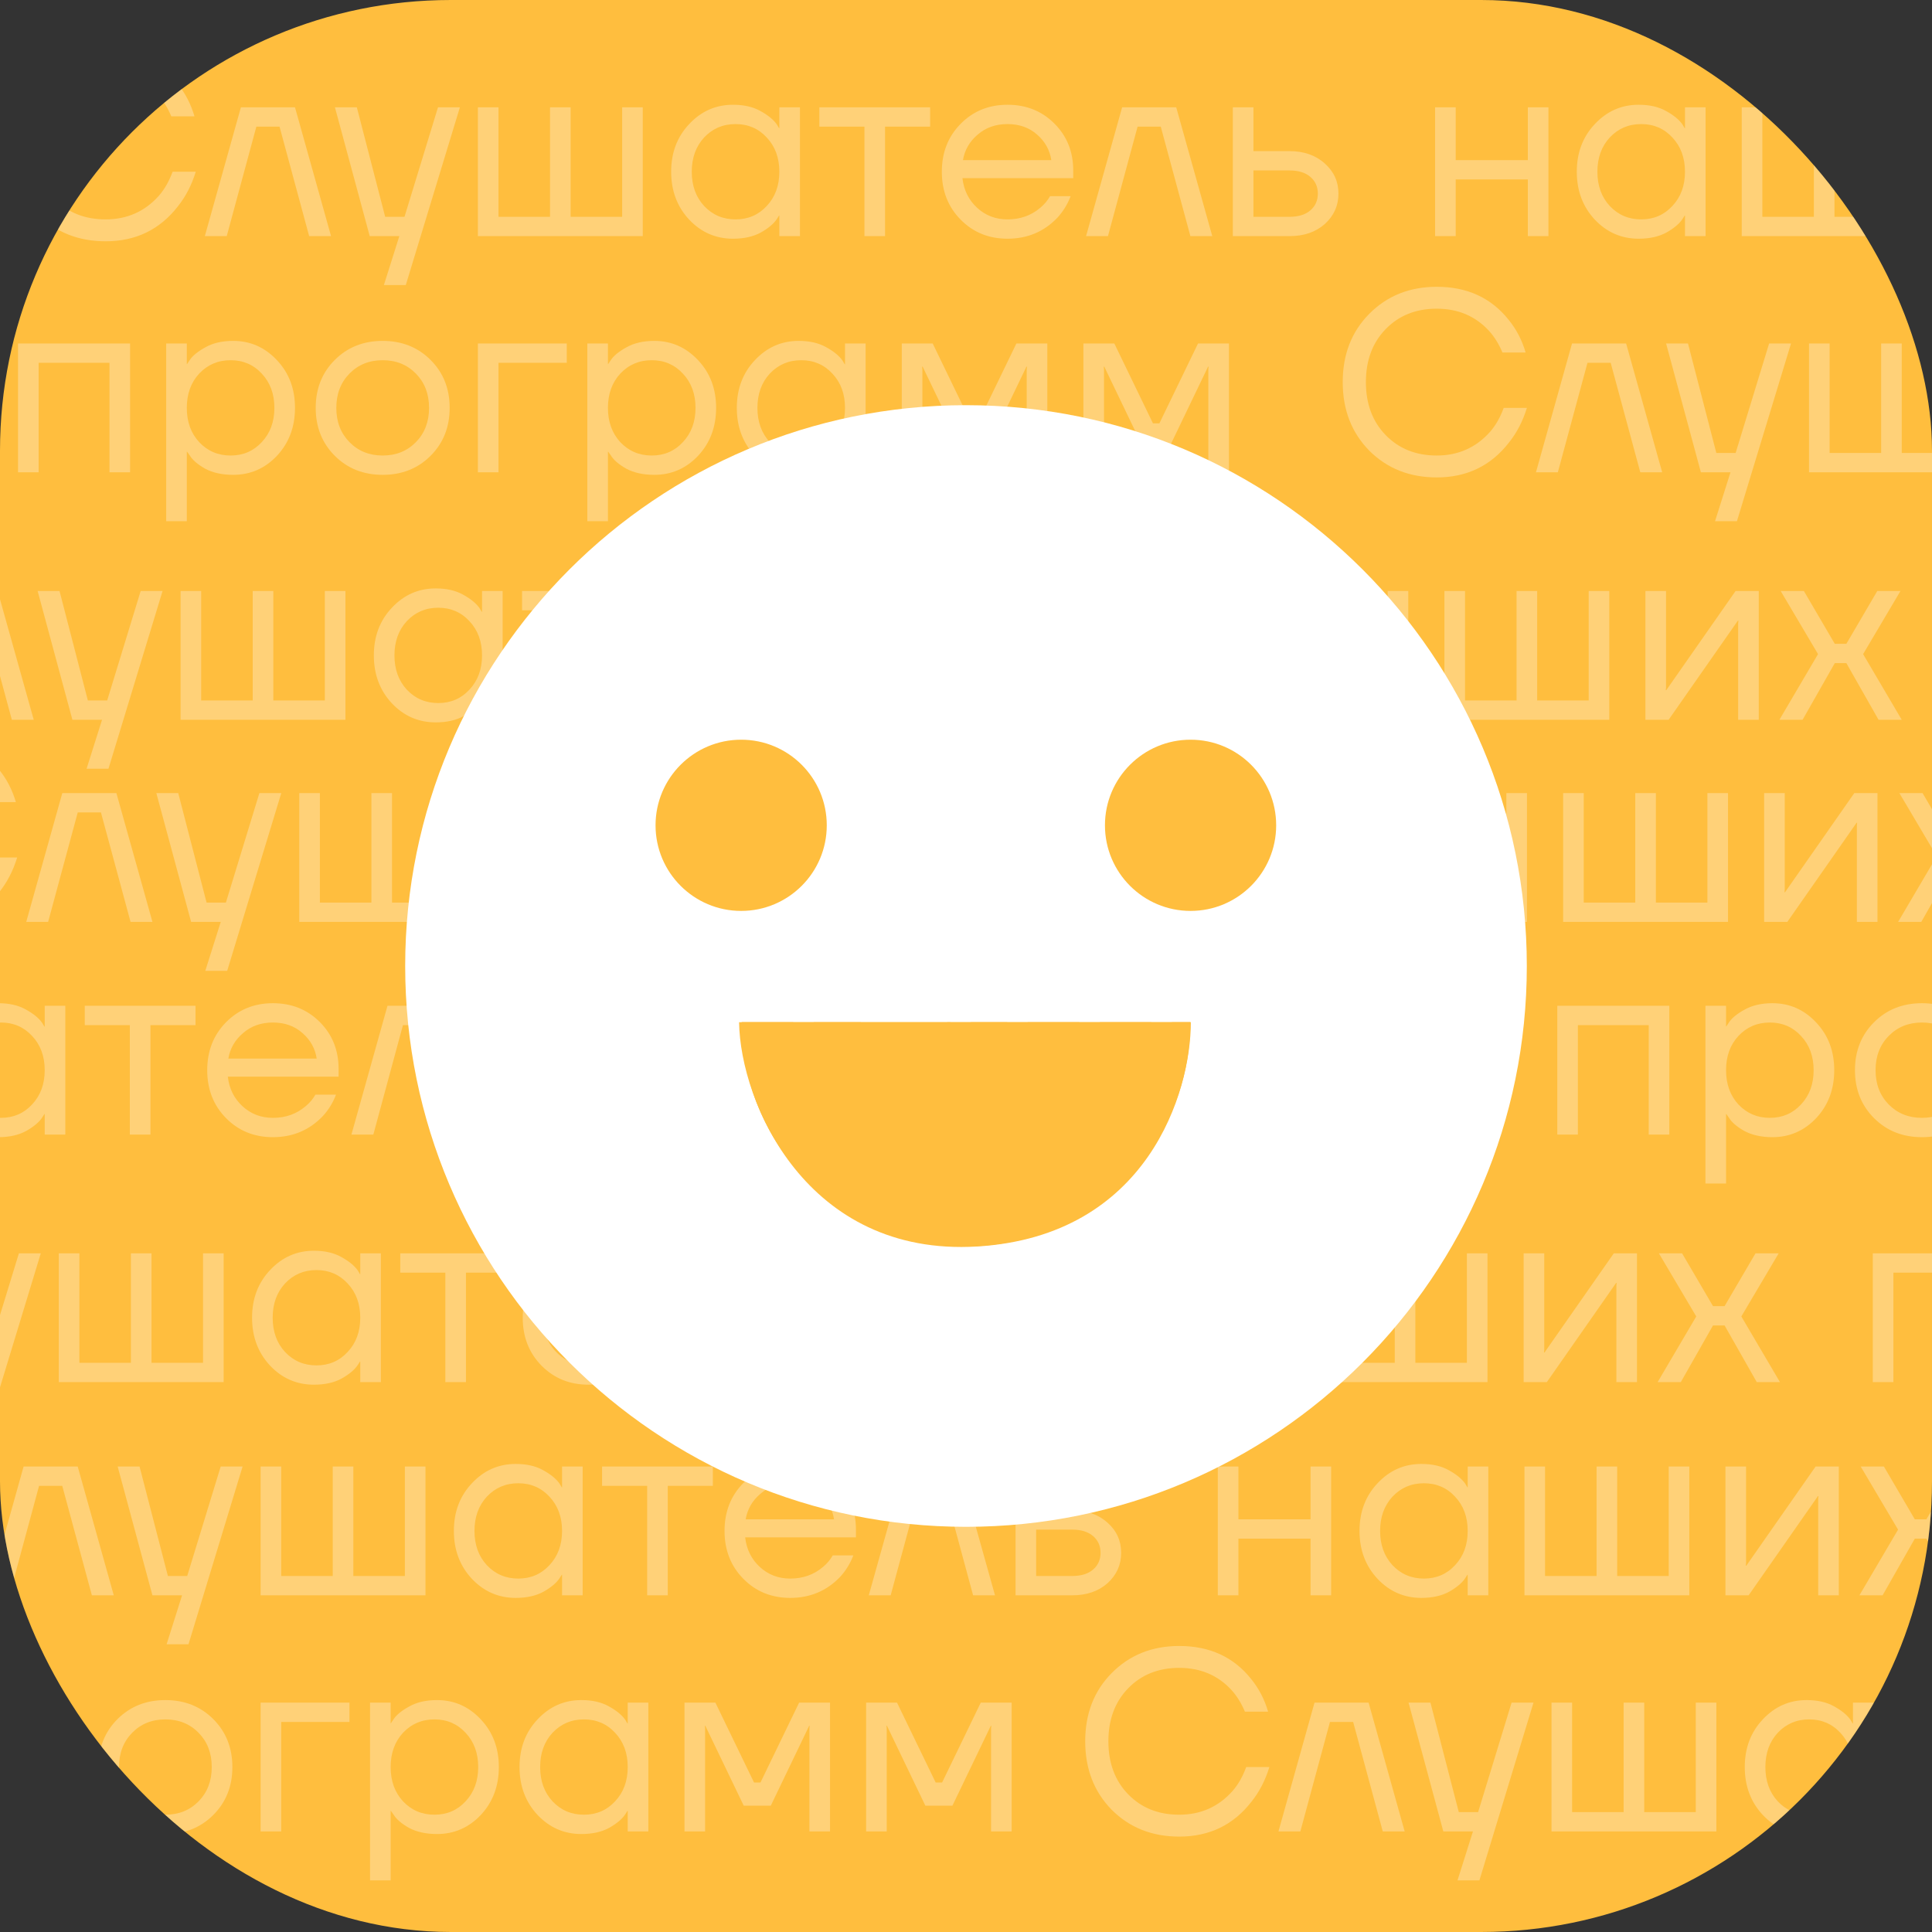 <?xml version="1.0" encoding="UTF-8"?> <svg xmlns="http://www.w3.org/2000/svg" width="90" height="90" viewBox="0 0 90 90" fill="none"><rect x="0" y="0" width="90" height="90" fill="#333333" stroke="none"/> <g clip-path="url(#clip0_50_147)"> <rect width="90" height="90" rx="21" fill="#FFBE3E"></rect> <path opacity="0.3" d="M1.776 9.992C0.952 9.152 0.54 8.088 0.54 6.8C0.54 5.512 0.952 4.452 1.776 3.62C2.608 2.78 3.656 2.36 4.92 2.36C6.336 2.36 7.452 2.872 8.268 3.896C8.628 4.336 8.892 4.844 9.06 5.42H7.98C7.812 5.02 7.6 4.68 7.344 4.4C6.712 3.72 5.904 3.38 4.92 3.38C3.952 3.38 3.16 3.696 2.544 4.328C1.928 4.96 1.62 5.784 1.62 6.8C1.62 7.816 1.928 8.64 2.544 9.272C3.16 9.904 3.952 10.22 4.92 10.22C5.92 10.22 6.748 9.852 7.404 9.116C7.668 8.812 7.88 8.44 8.04 8H9.12C8.928 8.624 8.648 9.164 8.28 9.62C7.44 10.7 6.32 11.24 4.92 11.24C3.656 11.24 2.608 10.824 1.776 9.992ZM9.542 11L11.222 5H13.742L15.422 11H14.402L13.022 5.9H11.942L10.562 11H9.542ZM15.603 5H16.623L17.943 10.1H18.843L20.403 5H21.423L18.903 13.28H17.883L18.603 11H17.223L15.603 5ZM22.262 11V5H23.222V10.1H25.622V5H26.582V10.1H28.982V5H29.942V11H22.262ZM32.105 10.232C31.545 9.632 31.265 8.888 31.265 8C31.265 7.112 31.545 6.372 32.105 5.78C32.665 5.18 33.345 4.88 34.145 4.88C34.649 4.88 35.073 4.976 35.417 5.168C35.769 5.36 36.025 5.568 36.185 5.792L36.293 5.972H36.305V5H37.265V11H36.305V10.04H36.293L36.185 10.208C36.041 10.424 35.793 10.632 35.441 10.832C35.089 11.024 34.657 11.12 34.145 11.12C33.345 11.12 32.665 10.824 32.105 10.232ZM32.801 6.404C32.417 6.82 32.225 7.352 32.225 8C32.225 8.648 32.417 9.18 32.801 9.596C33.193 10.012 33.681 10.22 34.265 10.22C34.849 10.22 35.333 10.012 35.717 9.596C36.109 9.18 36.305 8.648 36.305 8C36.305 7.352 36.109 6.82 35.717 6.404C35.333 5.988 34.849 5.78 34.265 5.78C33.681 5.78 33.193 5.988 32.801 6.404ZM38.169 5.9V5H43.329V5.9H41.229V11H40.269V5.9H38.169ZM44.751 10.232C44.166 9.64 43.874 8.896 43.874 8C43.874 7.104 44.166 6.36 44.751 5.768C45.334 5.176 46.062 4.88 46.934 4.88C47.806 4.88 48.535 5.172 49.118 5.756C49.703 6.34 49.995 7.068 49.995 7.94V8.3H44.834C44.898 8.86 45.127 9.32 45.519 9.68C45.91 10.04 46.383 10.22 46.934 10.22C47.526 10.22 48.035 10.04 48.459 9.68C48.651 9.52 48.803 9.34 48.914 9.14H49.874C49.73 9.516 49.526 9.848 49.263 10.136C48.639 10.792 47.862 11.12 46.934 11.12C46.062 11.12 45.334 10.824 44.751 10.232ZM44.858 7.46H48.974C48.903 6.988 48.682 6.592 48.315 6.272C47.947 5.944 47.486 5.78 46.934 5.78C46.383 5.78 45.919 5.944 45.542 6.272C45.166 6.592 44.938 6.988 44.858 7.46ZM50.593 11L52.273 5H54.793L56.473 11H55.453L54.073 5.9H52.993L51.613 11H50.593ZM57.43 11V5H58.39V7.04H60.07C60.742 7.04 61.29 7.232 61.714 7.616C62.138 7.992 62.35 8.46 62.35 9.02C62.35 9.58 62.138 10.052 61.714 10.436C61.29 10.812 60.742 11 60.07 11H57.43ZM58.39 10.1H60.07C60.486 10.1 60.81 10 61.042 9.8C61.274 9.6 61.39 9.34 61.39 9.02C61.39 8.7 61.274 8.44 61.042 8.24C60.81 8.04 60.486 7.94 60.07 7.94H58.39V10.1ZM66.852 11V5H67.812V7.46H71.172V5H72.132V11H71.172V8.36H67.812V11H66.852ZM74.293 10.232C73.733 9.632 73.453 8.888 73.453 8C73.453 7.112 73.733 6.372 74.293 5.78C74.853 5.18 75.533 4.88 76.333 4.88C76.837 4.88 77.261 4.976 77.605 5.168C77.957 5.36 78.213 5.568 78.373 5.792L78.481 5.972H78.493V5H79.453V11H78.493V10.04H78.481L78.373 10.208C78.229 10.424 77.981 10.632 77.629 10.832C77.277 11.024 76.845 11.12 76.333 11.12C75.533 11.12 74.853 10.824 74.293 10.232ZM74.989 6.404C74.605 6.82 74.413 7.352 74.413 8C74.413 8.648 74.605 9.18 74.989 9.596C75.381 10.012 75.869 10.22 76.453 10.22C77.037 10.22 77.521 10.012 77.905 9.596C78.297 9.18 78.493 8.648 78.493 8C78.493 7.352 78.297 6.82 77.905 6.404C77.521 5.988 77.037 5.78 76.453 5.78C75.869 5.78 75.381 5.988 74.989 6.404ZM81.137 11V5H82.097V10.1H84.497V5H85.457V10.1H87.857V5H88.817V11H81.137ZM90.5 11V5H91.46V9.5L91.448 9.62H91.472L94.7 5H95.78V11H94.82V6.5L94.832 6.38H94.808L91.58 11H90.5ZM96.741 11L98.541 7.94L96.801 5H97.881L99.321 7.46H99.861L101.301 5H102.381L100.641 7.94L102.441 11H101.361L99.861 8.36H99.321L97.821 11H96.741ZM0.84 22V16H6.06V22H5.1V16.9H1.8V22H0.84ZM7.742 24.28V16H8.702V16.96H8.714L8.834 16.78C8.97 16.572 9.214 16.372 9.566 16.18C9.918 15.98 10.35 15.88 10.862 15.88C11.662 15.88 12.342 16.18 12.902 16.78C13.462 17.372 13.742 18.112 13.742 19C13.742 19.888 13.462 20.632 12.902 21.232C12.342 21.824 11.662 22.12 10.862 22.12C10.35 22.12 9.914 22.024 9.554 21.832C9.202 21.632 8.962 21.424 8.834 21.208L8.714 21.04H8.702V24.28H7.742ZM9.278 17.404C8.894 17.82 8.702 18.352 8.702 19C8.702 19.648 8.894 20.18 9.278 20.596C9.67 21.012 10.158 21.22 10.742 21.22C11.326 21.22 11.81 21.012 12.194 20.596C12.586 20.18 12.782 19.648 12.782 19C12.782 18.352 12.586 17.82 12.194 17.404C11.81 16.988 11.326 16.78 10.742 16.78C10.158 16.78 9.67 16.988 9.278 17.404ZM15.595 21.232C15.003 20.64 14.707 19.896 14.707 19C14.707 18.104 15.003 17.36 15.595 16.768C16.187 16.176 16.931 15.88 17.827 15.88C18.723 15.88 19.467 16.176 20.059 16.768C20.651 17.36 20.947 18.104 20.947 19C20.947 19.896 20.651 20.64 20.059 21.232C19.467 21.824 18.723 22.12 17.827 22.12C16.931 22.12 16.187 21.824 15.595 21.232ZM16.279 17.404C15.871 17.82 15.667 18.352 15.667 19C15.667 19.648 15.871 20.18 16.279 20.596C16.687 21.012 17.203 21.22 17.827 21.22C18.451 21.22 18.967 21.012 19.375 20.596C19.783 20.18 19.987 19.648 19.987 19C19.987 18.352 19.783 17.82 19.375 17.404C18.967 16.988 18.451 16.78 17.827 16.78C17.203 16.78 16.687 16.988 16.279 17.404ZM22.262 22V16H26.402V16.9H23.222V22H22.262ZM27.36 24.28V16H28.32V16.96H28.331L28.451 16.78C28.587 16.572 28.831 16.372 29.183 16.18C29.535 15.98 29.968 15.88 30.48 15.88C31.279 15.88 31.959 16.18 32.52 16.78C33.08 17.372 33.359 18.112 33.359 19C33.359 19.888 33.08 20.632 32.52 21.232C31.959 21.824 31.279 22.12 30.48 22.12C29.968 22.12 29.532 22.024 29.172 21.832C28.82 21.632 28.579 21.424 28.451 21.208L28.331 21.04H28.32V24.28H27.36ZM28.895 17.404C28.512 17.82 28.32 18.352 28.32 19C28.32 19.648 28.512 20.18 28.895 20.596C29.288 21.012 29.776 21.22 30.36 21.22C30.944 21.22 31.427 21.012 31.811 20.596C32.203 20.18 32.4 19.648 32.4 19C32.4 18.352 32.203 17.82 31.811 17.404C31.427 16.988 30.944 16.78 30.36 16.78C29.776 16.78 29.288 16.988 28.895 17.404ZM35.164 21.232C34.604 20.632 34.324 19.888 34.324 19C34.324 18.112 34.604 17.372 35.164 16.78C35.724 16.18 36.404 15.88 37.204 15.88C37.708 15.88 38.132 15.976 38.476 16.168C38.828 16.36 39.084 16.568 39.244 16.792L39.352 16.972H39.364V16H40.324V22H39.364V21.04H39.352L39.244 21.208C39.1 21.424 38.852 21.632 38.5 21.832C38.148 22.024 37.716 22.12 37.204 22.12C36.404 22.12 35.724 21.824 35.164 21.232ZM35.86 17.404C35.476 17.82 35.284 18.352 35.284 19C35.284 19.648 35.476 20.18 35.86 20.596C36.252 21.012 36.74 21.22 37.324 21.22C37.908 21.22 38.392 21.012 38.776 20.596C39.168 20.18 39.364 19.648 39.364 19C39.364 18.352 39.168 17.82 38.776 17.404C38.392 16.988 37.908 16.78 37.324 16.78C36.74 16.78 36.252 16.988 35.86 17.404ZM42.008 22V16H43.448L45.248 19.72H45.548L47.348 16H48.788V22H47.828V17.2L47.84 17.08H47.816L46.028 20.8H44.768L42.98 17.08H42.956L42.968 17.2V22H42.008ZM50.469 22V16H51.909L53.709 19.72H54.009L55.809 16H57.249V22H56.289V17.2L56.301 17.08H56.277L54.489 20.8H53.229L51.441 17.08H51.417L51.429 17.2V22H50.469Z" fill="white"></path> <path opacity="0.3" d="M63.785 20.992C62.961 20.152 62.549 19.088 62.549 17.8C62.549 16.512 62.961 15.452 63.785 14.62C64.617 13.78 65.665 13.36 66.929 13.36C68.345 13.36 69.461 13.872 70.277 14.896C70.637 15.336 70.901 15.844 71.069 16.42H69.989C69.821 16.02 69.609 15.68 69.353 15.4C68.721 14.72 67.913 14.38 66.929 14.38C65.961 14.38 65.169 14.696 64.553 15.328C63.937 15.96 63.629 16.784 63.629 17.8C63.629 18.816 63.937 19.64 64.553 20.272C65.169 20.904 65.961 21.22 66.929 21.22C67.929 21.22 68.757 20.852 69.413 20.116C69.677 19.812 69.889 19.44 70.049 19H71.129C70.937 19.624 70.657 20.164 70.289 20.62C69.449 21.7 68.329 22.24 66.929 22.24C65.665 22.24 64.617 21.824 63.785 20.992ZM71.551 22L73.231 16H75.751L77.431 22H76.411L75.031 16.9H73.951L72.571 22H71.551ZM77.613 16H78.633L79.953 21.1H80.853L82.413 16H83.433L80.913 24.28H79.893L80.613 22H79.233L77.613 16ZM84.271 22V16H85.231V21.1H87.631V16H88.591V21.1H90.991V16H91.951V22H84.271ZM94.114 21.232C93.554 20.632 93.274 19.888 93.274 19C93.274 18.112 93.554 17.372 94.114 16.78C94.674 16.18 95.354 15.88 96.154 15.88C96.658 15.88 97.082 15.976 97.426 16.168C97.778 16.36 98.034 16.568 98.194 16.792L98.302 16.972H98.314V16H99.274V22H98.314V21.04H98.302L98.194 21.208C98.05 21.424 97.802 21.632 97.45 21.832C97.098 22.024 96.666 22.12 96.154 22.12C95.354 22.12 94.674 21.824 94.114 21.232ZM94.81 17.404C94.426 17.82 94.234 18.352 94.234 19C94.234 19.648 94.426 20.18 94.81 20.596C95.202 21.012 95.69 21.22 96.274 21.22C96.858 21.22 97.342 21.012 97.726 20.596C98.118 20.18 98.314 19.648 98.314 19C98.314 18.352 98.118 17.82 97.726 17.404C97.342 16.988 96.858 16.78 96.274 16.78C95.69 16.78 95.202 16.988 94.81 17.404ZM100.179 16.9V16H105.339V16.9H103.239V22H102.279V16.9H100.179ZM106.76 21.232C106.176 20.64 105.884 19.896 105.884 19C105.884 18.104 106.176 17.36 106.76 16.768C107.344 16.176 108.072 15.88 108.944 15.88C109.816 15.88 110.544 16.172 111.128 16.756C111.712 17.34 112.004 18.068 112.004 18.94V19.3H106.844C106.908 19.86 107.136 20.32 107.528 20.68C107.92 21.04 108.392 21.22 108.944 21.22C109.536 21.22 110.044 21.04 110.468 20.68C110.66 20.52 110.812 20.34 110.924 20.14H111.884C111.74 20.516 111.536 20.848 111.272 21.136C110.648 21.792 109.872 22.12 108.944 22.12C108.072 22.12 107.344 21.824 106.76 21.232ZM106.868 18.46H110.984C110.912 17.988 110.692 17.592 110.324 17.272C109.956 16.944 109.496 16.78 108.944 16.78C108.392 16.78 107.928 16.944 107.552 17.272C107.176 17.592 106.948 17.988 106.868 18.46ZM112.602 22L114.282 16H116.802L118.482 22H117.462L116.082 16.9H115.002L113.622 22H112.602ZM119.439 22V16H120.399V18.04H122.079C122.751 18.04 123.299 18.232 123.723 18.616C124.147 18.992 124.359 19.46 124.359 20.02C124.359 20.58 124.147 21.052 123.723 21.436C123.299 21.812 122.751 22 122.079 22H119.439ZM120.399 21.1H122.079C122.495 21.1 122.819 21 123.051 20.8C123.283 20.6 123.399 20.34 123.399 20.02C123.399 19.7 123.283 19.44 123.051 19.24C122.819 19.04 122.495 18.94 122.079 18.94H120.399V21.1ZM128.861 22V16H129.821V18.46H133.181V16H134.141V22H133.181V19.36H129.821V22H128.861ZM136.302 21.232C135.742 20.632 135.462 19.888 135.462 19C135.462 18.112 135.742 17.372 136.302 16.78C136.862 16.18 137.542 15.88 138.342 15.88C138.846 15.88 139.27 15.976 139.614 16.168C139.966 16.36 140.222 16.568 140.382 16.792L140.49 16.972H140.502V16H141.462V22H140.502V21.04H140.49L140.382 21.208C140.238 21.424 139.99 21.632 139.638 21.832C139.286 22.024 138.854 22.12 138.342 22.12C137.542 22.12 136.862 21.824 136.302 21.232ZM136.998 17.404C136.614 17.82 136.422 18.352 136.422 19C136.422 19.648 136.614 20.18 136.998 20.596C137.39 21.012 137.878 21.22 138.462 21.22C139.046 21.22 139.53 21.012 139.914 20.596C140.306 20.18 140.502 19.648 140.502 19C140.502 18.352 140.306 17.82 139.914 17.404C139.53 16.988 139.046 16.78 138.462 16.78C137.878 16.78 137.39 16.988 136.998 17.404ZM143.146 22V16H144.106V21.1H146.506V16H147.466V21.1H149.866V16H150.826V22H143.146ZM152.509 22V16H153.469V20.5L153.457 20.62H153.481L156.709 16H157.789V22H156.829V17.5L156.841 17.38H156.817L153.589 22H152.509ZM158.75 22L160.55 18.94L158.81 16H159.89L161.33 18.46H161.87L163.31 16H164.39L162.65 18.94L164.45 22H163.37L161.87 19.36H161.33L159.83 22H158.75ZM168.775 22V16H173.995V22H173.035V16.9H169.735V22H168.775ZM175.677 24.28V16H176.637V16.96H176.649L176.769 16.78C176.905 16.572 177.149 16.372 177.501 16.18C177.853 15.98 178.285 15.88 178.797 15.88C179.597 15.88 180.277 16.18 180.837 16.78C181.397 17.372 181.677 18.112 181.677 19C181.677 19.888 181.397 20.632 180.837 21.232C180.277 21.824 179.597 22.12 178.797 22.12C178.285 22.12 177.849 22.024 177.489 21.832C177.137 21.632 176.897 21.424 176.769 21.208L176.649 21.04H176.637V24.28H175.677ZM177.213 17.404C176.829 17.82 176.637 18.352 176.637 19C176.637 19.648 176.829 20.18 177.213 20.596C177.605 21.012 178.093 21.22 178.677 21.22C179.261 21.22 179.745 21.012 180.129 20.596C180.521 20.18 180.717 19.648 180.717 19C180.717 18.352 180.521 17.82 180.129 17.404C179.745 16.988 179.261 16.78 178.677 16.78C178.093 16.78 177.605 16.988 177.213 17.404ZM183.53 21.232C182.938 20.64 182.642 19.896 182.642 19C182.642 18.104 182.938 17.36 183.53 16.768C184.122 16.176 184.866 15.88 185.762 15.88C186.658 15.88 187.402 16.176 187.994 16.768C188.586 17.36 188.882 18.104 188.882 19C188.882 19.896 188.586 20.64 187.994 21.232C187.402 21.824 186.658 22.12 185.762 22.12C184.866 22.12 184.122 21.824 183.53 21.232ZM184.214 17.404C183.806 17.82 183.602 18.352 183.602 19C183.602 19.648 183.806 20.18 184.214 20.596C184.622 21.012 185.138 21.22 185.762 21.22C186.386 21.22 186.902 21.012 187.31 20.596C187.718 20.18 187.922 19.648 187.922 19C187.922 18.352 187.718 17.82 187.31 17.404C186.902 16.988 186.386 16.78 185.762 16.78C185.138 16.78 184.622 16.988 184.214 17.404ZM190.197 22V16H194.337V16.9H191.157V22H190.197ZM195.295 24.28V16H196.255V16.96H196.267L196.387 16.78C196.523 16.572 196.767 16.372 197.119 16.18C197.471 15.98 197.903 15.88 198.415 15.88C199.215 15.88 199.895 16.18 200.455 16.78C201.015 17.372 201.295 18.112 201.295 19C201.295 19.888 201.015 20.632 200.455 21.232C199.895 21.824 199.215 22.12 198.415 22.12C197.903 22.12 197.467 22.024 197.107 21.832C196.755 21.632 196.515 21.424 196.387 21.208L196.267 21.04H196.255V24.28H195.295ZM196.831 17.404C196.447 17.82 196.255 18.352 196.255 19C196.255 19.648 196.447 20.18 196.831 20.596C197.223 21.012 197.711 21.22 198.295 21.22C198.879 21.22 199.363 21.012 199.747 20.596C200.139 20.18 200.335 19.648 200.335 19C200.335 18.352 200.139 17.82 199.747 17.404C199.363 16.988 198.879 16.78 198.295 16.78C197.711 16.78 197.223 16.988 196.831 17.404ZM203.099 21.232C202.539 20.632 202.259 19.888 202.259 19C202.259 18.112 202.539 17.372 203.099 16.78C203.659 16.18 204.339 15.88 205.139 15.88C205.643 15.88 206.067 15.976 206.411 16.168C206.763 16.36 207.019 16.568 207.179 16.792L207.287 16.972H207.299V16H208.259V22H207.299V21.04H207.287L207.179 21.208C207.035 21.424 206.787 21.632 206.435 21.832C206.083 22.024 205.651 22.12 205.139 22.12C204.339 22.12 203.659 21.824 203.099 21.232ZM203.795 17.404C203.411 17.82 203.219 18.352 203.219 19C203.219 19.648 203.411 20.18 203.795 20.596C204.187 21.012 204.675 21.22 205.259 21.22C205.843 21.22 206.327 21.012 206.711 20.596C207.103 20.18 207.299 19.648 207.299 19C207.299 18.352 207.103 17.82 206.711 17.404C206.327 16.988 205.843 16.78 205.259 16.78C204.675 16.78 204.187 16.988 203.795 17.404ZM209.943 22V16H211.383L213.183 19.72H213.483L215.283 16H216.723V22H215.763V17.2L215.775 17.08H215.751L213.963 20.8H212.703L210.915 17.08H210.891L210.903 17.2V22H209.943ZM218.404 22V16H219.844L221.644 19.72H221.944L223.744 16H225.184V22H224.224V17.2L224.236 17.08H224.212L222.424 20.8H221.164L219.376 17.08H219.352L219.364 17.2V22H218.404Z" fill="white"></path> <path opacity="0.3" d="M-12.074 32.523C-12.898 31.683 -13.31 30.619 -13.31 29.331C-13.31 28.043 -12.898 26.983 -12.074 26.151C-11.242 25.311 -10.194 24.891 -8.93 24.891C-7.514 24.891 -6.398 25.403 -5.582 26.427C-5.222 26.867 -4.958 27.375 -4.79 27.951H-5.87C-6.038 27.551 -6.25 27.211 -6.506 26.931C-7.138 26.251 -7.946 25.911 -8.93 25.911C-9.898 25.911 -10.69 26.227 -11.306 26.859C-11.922 27.491 -12.23 28.315 -12.23 29.331C-12.23 30.347 -11.922 31.171 -11.306 31.803C-10.69 32.435 -9.898 32.751 -8.93 32.751C-7.93 32.751 -7.102 32.383 -6.446 31.647C-6.182 31.343 -5.97 30.971 -5.81 30.531H-4.73C-4.922 31.155 -5.202 31.695 -5.57 32.151C-6.41 33.231 -7.53 33.771 -8.93 33.771C-10.194 33.771 -11.242 33.355 -12.074 32.523ZM-4.308 33.531L-2.628 27.531H-0.108L1.572 33.531H0.552L-0.828 28.431H-1.908L-3.288 33.531H-4.308ZM1.753 27.531H2.773L4.093 32.631H4.993L6.553 27.531H7.573L5.053 35.811H4.033L4.753 33.531H3.373L1.753 27.531ZM8.412 33.531V27.531H9.372V32.631H11.772V27.531H12.732V32.631H15.132V27.531H16.092V33.531H8.412ZM18.255 32.763C17.695 32.163 17.415 31.419 17.415 30.531C17.415 29.643 17.695 28.903 18.255 28.311C18.815 27.711 19.495 27.411 20.295 27.411C20.799 27.411 21.223 27.507 21.567 27.699C21.919 27.891 22.175 28.099 22.335 28.323L22.443 28.503H22.455V27.531H23.415V33.531H22.455V32.571H22.443L22.335 32.739C22.191 32.955 21.943 33.163 21.591 33.363C21.239 33.555 20.807 33.651 20.295 33.651C19.495 33.651 18.815 33.355 18.255 32.763ZM18.951 28.935C18.567 29.351 18.375 29.883 18.375 30.531C18.375 31.179 18.567 31.711 18.951 32.127C19.343 32.543 19.831 32.751 20.415 32.751C20.999 32.751 21.483 32.543 21.867 32.127C22.259 31.711 22.455 31.179 22.455 30.531C22.455 29.883 22.259 29.351 21.867 28.935C21.483 28.519 20.999 28.311 20.415 28.311C19.831 28.311 19.343 28.519 18.951 28.935ZM24.319 28.431V27.531H29.479V28.431H27.379V33.531H26.419V28.431H24.319ZM30.9 32.763C30.316 32.171 30.024 31.427 30.024 30.531C30.024 29.635 30.316 28.891 30.9 28.299C31.484 27.707 32.212 27.411 33.084 27.411C33.956 27.411 34.684 27.703 35.268 28.287C35.852 28.871 36.144 29.599 36.144 30.471V30.831H30.984C31.048 31.391 31.276 31.851 31.668 32.211C32.06 32.571 32.532 32.751 33.084 32.751C33.676 32.751 34.184 32.571 34.608 32.211C34.8 32.051 34.952 31.871 35.064 31.671H36.024C35.88 32.047 35.676 32.379 35.412 32.667C34.788 33.323 34.012 33.651 33.084 33.651C32.212 33.651 31.484 33.355 30.9 32.763ZM31.008 29.991H35.124C35.052 29.519 34.832 29.123 34.464 28.803C34.096 28.475 33.636 28.311 33.084 28.311C32.532 28.311 32.068 28.475 31.692 28.803C31.316 29.123 31.088 29.519 31.008 29.991ZM36.743 33.531L38.423 27.531H40.943L42.623 33.531H41.603L40.223 28.431H39.143L37.763 33.531H36.743ZM43.58 33.531V27.531H44.54V29.571H46.22C46.892 29.571 47.44 29.763 47.864 30.147C48.288 30.523 48.5 30.991 48.5 31.551C48.5 32.111 48.288 32.583 47.864 32.967C47.44 33.343 46.892 33.531 46.22 33.531H43.58ZM44.54 32.631H46.22C46.636 32.631 46.96 32.531 47.192 32.331C47.424 32.131 47.54 31.871 47.54 31.551C47.54 31.231 47.424 30.971 47.192 30.771C46.96 30.571 46.636 30.471 46.22 30.471H44.54V32.631ZM53.002 33.531V27.531H53.962V29.991H57.322V27.531H58.282V33.531H57.322V30.891H53.962V33.531H53.002ZM60.443 32.763C59.883 32.163 59.603 31.419 59.603 30.531C59.603 29.643 59.883 28.903 60.443 28.311C61.003 27.711 61.683 27.411 62.483 27.411C62.987 27.411 63.411 27.507 63.755 27.699C64.107 27.891 64.363 28.099 64.523 28.323L64.631 28.503H64.643V27.531H65.603V33.531H64.643V32.571H64.631L64.523 32.739C64.379 32.955 64.131 33.163 63.779 33.363C63.427 33.555 62.995 33.651 62.483 33.651C61.683 33.651 61.003 33.355 60.443 32.763ZM61.139 28.935C60.755 29.351 60.563 29.883 60.563 30.531C60.563 31.179 60.755 31.711 61.139 32.127C61.531 32.543 62.019 32.751 62.603 32.751C63.187 32.751 63.671 32.543 64.055 32.127C64.447 31.711 64.643 31.179 64.643 30.531C64.643 29.883 64.447 29.351 64.055 28.935C63.671 28.519 63.187 28.311 62.603 28.311C62.019 28.311 61.531 28.519 61.139 28.935ZM67.287 33.531V27.531H68.247V32.631H70.647V27.531H71.607V32.631H74.007V27.531H74.967V33.531H67.287ZM76.65 33.531V27.531H77.61V32.031L77.598 32.151H77.622L80.85 27.531H81.93V33.531H80.97V29.031L80.982 28.911H80.958L77.73 33.531H76.65ZM82.891 33.531L84.691 30.471L82.951 27.531H84.031L85.471 29.991H86.011L87.451 27.531H88.531L86.791 30.471L88.591 33.531H87.511L86.011 30.891H85.471L83.971 33.531H82.891ZM92.916 33.531V27.531H98.136V33.531H97.176V28.431H93.876V33.531H92.916ZM99.818 35.811V27.531H100.778V28.491H100.79L100.91 28.311C101.046 28.103 101.29 27.903 101.642 27.711C101.994 27.511 102.426 27.411 102.938 27.411C103.738 27.411 104.418 27.711 104.978 28.311C105.538 28.903 105.818 29.643 105.818 30.531C105.818 31.419 105.538 32.163 104.978 32.763C104.418 33.355 103.738 33.651 102.938 33.651C102.426 33.651 101.99 33.555 101.63 33.363C101.278 33.163 101.038 32.955 100.91 32.739L100.79 32.571H100.778V35.811H99.818ZM101.354 28.935C100.97 29.351 100.778 29.883 100.778 30.531C100.778 31.179 100.97 31.711 101.354 32.127C101.746 32.543 102.234 32.751 102.818 32.751C103.402 32.751 103.886 32.543 104.27 32.127C104.662 31.711 104.858 31.179 104.858 30.531C104.858 29.883 104.662 29.351 104.27 28.935C103.886 28.519 103.402 28.311 102.818 28.311C102.234 28.311 101.746 28.519 101.354 28.935ZM107.67 32.763C107.078 32.171 106.782 31.427 106.782 30.531C106.782 29.635 107.078 28.891 107.67 28.299C108.262 27.707 109.006 27.411 109.902 27.411C110.798 27.411 111.542 27.707 112.134 28.299C112.726 28.891 113.022 29.635 113.022 30.531C113.022 31.427 112.726 32.171 112.134 32.763C111.542 33.355 110.798 33.651 109.902 33.651C109.006 33.651 108.262 33.355 107.67 32.763ZM108.354 28.935C107.946 29.351 107.742 29.883 107.742 30.531C107.742 31.179 107.946 31.711 108.354 32.127C108.762 32.543 109.278 32.751 109.902 32.751C110.526 32.751 111.042 32.543 111.45 32.127C111.858 31.711 112.062 31.179 112.062 30.531C112.062 29.883 111.858 29.351 111.45 28.935C111.042 28.519 110.526 28.311 109.902 28.311C109.278 28.311 108.762 28.519 108.354 28.935ZM114.338 33.531V27.531H118.478V28.431H115.298V33.531H114.338ZM119.435 35.811V27.531H120.395V28.491H120.407L120.527 28.311C120.663 28.103 120.907 27.903 121.259 27.711C121.611 27.511 122.043 27.411 122.555 27.411C123.355 27.411 124.035 27.711 124.595 28.311C125.155 28.903 125.435 29.643 125.435 30.531C125.435 31.419 125.155 32.163 124.595 32.763C124.035 33.355 123.355 33.651 122.555 33.651C122.043 33.651 121.607 33.555 121.247 33.363C120.895 33.163 120.655 32.955 120.527 32.739L120.407 32.571H120.395V35.811H119.435ZM120.971 28.935C120.587 29.351 120.395 29.883 120.395 30.531C120.395 31.179 120.587 31.711 120.971 32.127C121.363 32.543 121.851 32.751 122.435 32.751C123.019 32.751 123.503 32.543 123.887 32.127C124.279 31.711 124.475 31.179 124.475 30.531C124.475 29.883 124.279 29.351 123.887 28.935C123.503 28.519 123.019 28.311 122.435 28.311C121.851 28.311 121.363 28.519 120.971 28.935ZM127.239 32.763C126.679 32.163 126.399 31.419 126.399 30.531C126.399 29.643 126.679 28.903 127.239 28.311C127.799 27.711 128.479 27.411 129.279 27.411C129.783 27.411 130.207 27.507 130.551 27.699C130.903 27.891 131.159 28.099 131.319 28.323L131.427 28.503H131.439V27.531H132.399V33.531H131.439V32.571H131.427L131.319 32.739C131.175 32.955 130.927 33.163 130.575 33.363C130.223 33.555 129.791 33.651 129.279 33.651C128.479 33.651 127.799 33.355 127.239 32.763ZM127.935 28.935C127.551 29.351 127.359 29.883 127.359 30.531C127.359 31.179 127.551 31.711 127.935 32.127C128.327 32.543 128.815 32.751 129.399 32.751C129.983 32.751 130.467 32.543 130.851 32.127C131.243 31.711 131.439 31.179 131.439 30.531C131.439 29.883 131.243 29.351 130.851 28.935C130.467 28.519 129.983 28.311 129.399 28.311C128.815 28.311 128.327 28.519 127.935 28.935ZM134.084 33.531V27.531H135.524L137.324 31.251H137.624L139.424 27.531H140.864V33.531H139.904V28.731L139.916 28.611H139.892L138.104 32.331H136.844L135.056 28.611H135.032L135.044 28.731V33.531H134.084ZM142.545 33.531V27.531H143.985L145.785 31.251H146.085L147.885 27.531H149.325V33.531H148.365V28.731L148.377 28.611H148.353L146.565 32.331H145.305L143.517 28.611H143.493L143.505 28.731V33.531H142.545Z" fill="white"></path> <path opacity="0.3" d="M-6.544 41.938C-7.368 41.098 -7.78 40.034 -7.78 38.746C-7.78 37.458 -7.368 36.398 -6.544 35.566C-5.712 34.726 -4.664 34.306 -3.4 34.306C-1.984 34.306 -0.868 34.818 -0.052 35.842C0.308 36.282 0.572 36.79 0.74 37.366H-0.34C-0.508 36.966 -0.72 36.626 -0.976 36.346C-1.608 35.666 -2.416 35.326 -3.4 35.326C-4.368 35.326 -5.16 35.642 -5.776 36.274C-6.392 36.906 -6.7 37.73 -6.7 38.746C-6.7 39.762 -6.392 40.586 -5.776 41.218C-5.16 41.85 -4.368 42.166 -3.4 42.166C-2.4 42.166 -1.572 41.798 -0.916 41.062C-0.652 40.758 -0.44 40.386 -0.28 39.946H0.8C0.608 40.57 0.328 41.11 -0.04 41.566C-0.88 42.646 -2 43.186 -3.4 43.186C-4.664 43.186 -5.712 42.77 -6.544 41.938ZM1.222 42.946L2.902 36.946H5.422L7.102 42.946H6.082L4.702 37.846H3.622L2.242 42.946H1.222ZM7.283 36.946H8.303L9.623 42.046H10.523L12.083 36.946H13.103L10.583 45.226H9.563L10.283 42.946H8.903L7.283 36.946ZM13.942 42.946V36.946H14.902V42.046H17.302V36.946H18.262V42.046H20.662V36.946H21.622V42.946H13.942ZM23.785 42.178C23.225 41.578 22.945 40.834 22.945 39.946C22.945 39.058 23.225 38.318 23.785 37.726C24.345 37.126 25.025 36.826 25.825 36.826C26.329 36.826 26.753 36.922 27.097 37.114C27.449 37.306 27.705 37.514 27.865 37.738L27.973 37.918H27.985V36.946H28.945V42.946H27.985V41.986H27.973L27.865 42.154C27.721 42.37 27.473 42.578 27.121 42.778C26.769 42.97 26.337 43.066 25.825 43.066C25.025 43.066 24.345 42.77 23.785 42.178ZM24.481 38.35C24.097 38.766 23.905 39.298 23.905 39.946C23.905 40.594 24.097 41.126 24.481 41.542C24.873 41.958 25.361 42.166 25.945 42.166C26.529 42.166 27.013 41.958 27.397 41.542C27.789 41.126 27.985 40.594 27.985 39.946C27.985 39.298 27.789 38.766 27.397 38.35C27.013 37.934 26.529 37.726 25.945 37.726C25.361 37.726 24.873 37.934 24.481 38.35ZM29.849 37.846V36.946H35.009V37.846H32.909V42.946H31.949V37.846H29.849ZM36.43 42.178C35.846 41.586 35.554 40.842 35.554 39.946C35.554 39.05 35.846 38.306 36.43 37.714C37.014 37.122 37.742 36.826 38.614 36.826C39.486 36.826 40.214 37.118 40.798 37.702C41.382 38.286 41.674 39.014 41.674 39.886V40.246H36.514C36.578 40.806 36.806 41.266 37.198 41.626C37.59 41.986 38.062 42.166 38.614 42.166C39.206 42.166 39.714 41.986 40.138 41.626C40.33 41.466 40.482 41.286 40.594 41.086H41.554C41.41 41.462 41.206 41.794 40.942 42.082C40.318 42.738 39.542 43.066 38.614 43.066C37.742 43.066 37.014 42.77 36.43 42.178ZM36.538 39.406H40.654C40.582 38.934 40.362 38.538 39.994 38.218C39.626 37.89 39.166 37.726 38.614 37.726C38.062 37.726 37.598 37.89 37.222 38.218C36.846 38.538 36.618 38.934 36.538 39.406ZM42.272 42.946L43.952 36.946H46.472L48.152 42.946H47.132L45.752 37.846H44.672L43.292 42.946H42.272ZM49.109 42.946V36.946H50.069V38.986H51.749C52.422 38.986 52.969 39.178 53.394 39.562C53.818 39.938 54.029 40.406 54.029 40.966C54.029 41.526 53.818 41.998 53.394 42.382C52.969 42.758 52.422 42.946 51.749 42.946H49.109ZM50.069 42.046H51.749C52.166 42.046 52.489 41.946 52.721 41.746C52.953 41.546 53.069 41.286 53.069 40.966C53.069 40.646 52.953 40.386 52.721 40.186C52.489 39.986 52.166 39.886 51.749 39.886H50.069V42.046ZM58.531 42.946V36.946H59.491V39.406H62.851V36.946H63.811V42.946H62.851V40.306H59.491V42.946H58.531ZM65.972 42.178C65.412 41.578 65.132 40.834 65.132 39.946C65.132 39.058 65.412 38.318 65.972 37.726C66.532 37.126 67.212 36.826 68.012 36.826C68.516 36.826 68.94 36.922 69.284 37.114C69.636 37.306 69.892 37.514 70.052 37.738L70.16 37.918H70.172V36.946H71.132V42.946H70.172V41.986H70.16L70.052 42.154C69.908 42.37 69.66 42.578 69.308 42.778C68.956 42.97 68.524 43.066 68.012 43.066C67.212 43.066 66.532 42.77 65.972 42.178ZM66.668 38.35C66.284 38.766 66.092 39.298 66.092 39.946C66.092 40.594 66.284 41.126 66.668 41.542C67.06 41.958 67.548 42.166 68.132 42.166C68.716 42.166 69.2 41.958 69.584 41.542C69.976 41.126 70.172 40.594 70.172 39.946C70.172 39.298 69.976 38.766 69.584 38.35C69.2 37.934 68.716 37.726 68.132 37.726C67.548 37.726 67.06 37.934 66.668 38.35ZM72.817 42.946V36.946H73.777V42.046H76.177V36.946H77.137V42.046H79.537V36.946H80.497V42.946H72.817ZM82.18 42.946V36.946H83.14V41.446L83.128 41.566H83.152L86.38 36.946H87.46V42.946H86.5V38.446L86.512 38.326H86.488L83.26 42.946H82.18ZM88.421 42.946L90.221 39.886L88.481 36.946H89.561L91.001 39.406H91.541L92.981 36.946H94.061L92.321 39.886L94.121 42.946H93.041L91.541 40.306H91.001L89.501 42.946H88.421ZM98.445 42.946V36.946H103.665V42.946H102.705V37.846H99.406V42.946H98.445ZM105.348 45.226V36.946H106.308V37.906H106.32L106.44 37.726C106.576 37.518 106.82 37.318 107.172 37.126C107.524 36.926 107.956 36.826 108.468 36.826C109.268 36.826 109.948 37.126 110.508 37.726C111.068 38.318 111.348 39.058 111.348 39.946C111.348 40.834 111.068 41.578 110.508 42.178C109.948 42.77 109.268 43.066 108.468 43.066C107.956 43.066 107.52 42.97 107.16 42.778C106.808 42.578 106.568 42.37 106.44 42.154L106.32 41.986H106.308V45.226H105.348ZM106.884 38.35C106.5 38.766 106.308 39.298 106.308 39.946C106.308 40.594 106.5 41.126 106.884 41.542C107.276 41.958 107.764 42.166 108.348 42.166C108.932 42.166 109.416 41.958 109.8 41.542C110.192 41.126 110.388 40.594 110.388 39.946C110.388 39.298 110.192 38.766 109.8 38.35C109.416 37.934 108.932 37.726 108.348 37.726C107.764 37.726 107.276 37.934 106.884 38.35ZM113.2 42.178C112.608 41.586 112.312 40.842 112.312 39.946C112.312 39.05 112.608 38.306 113.2 37.714C113.792 37.122 114.536 36.826 115.432 36.826C116.328 36.826 117.072 37.122 117.664 37.714C118.256 38.306 118.552 39.05 118.552 39.946C118.552 40.842 118.256 41.586 117.664 42.178C117.072 42.77 116.328 43.066 115.432 43.066C114.536 43.066 113.792 42.77 113.2 42.178ZM113.884 38.35C113.476 38.766 113.272 39.298 113.272 39.946C113.272 40.594 113.476 41.126 113.884 41.542C114.292 41.958 114.808 42.166 115.432 42.166C116.056 42.166 116.572 41.958 116.98 41.542C117.388 41.126 117.592 40.594 117.592 39.946C117.592 39.298 117.388 38.766 116.98 38.35C116.572 37.934 116.056 37.726 115.432 37.726C114.808 37.726 114.292 37.934 113.884 38.35ZM119.867 42.946V36.946H124.007V37.846H120.827V42.946H119.867ZM124.965 45.226V36.946H125.925V37.906H125.937L126.057 37.726C126.193 37.518 126.437 37.318 126.789 37.126C127.141 36.926 127.573 36.826 128.085 36.826C128.885 36.826 129.565 37.126 130.125 37.726C130.685 38.318 130.965 39.058 130.965 39.946C130.965 40.834 130.685 41.578 130.125 42.178C129.565 42.77 128.885 43.066 128.085 43.066C127.573 43.066 127.137 42.97 126.777 42.778C126.425 42.578 126.185 42.37 126.057 42.154L125.937 41.986H125.925V45.226H124.965ZM126.501 38.35C126.117 38.766 125.925 39.298 125.925 39.946C125.925 40.594 126.117 41.126 126.501 41.542C126.893 41.958 127.381 42.166 127.965 42.166C128.549 42.166 129.033 41.958 129.417 41.542C129.809 41.126 130.005 40.594 130.005 39.946C130.005 39.298 129.809 38.766 129.417 38.35C129.033 37.934 128.549 37.726 127.965 37.726C127.381 37.726 126.893 37.934 126.501 38.35ZM132.769 42.178C132.209 41.578 131.929 40.834 131.929 39.946C131.929 39.058 132.209 38.318 132.769 37.726C133.329 37.126 134.009 36.826 134.809 36.826C135.313 36.826 135.737 36.922 136.081 37.114C136.433 37.306 136.689 37.514 136.849 37.738L136.957 37.918H136.969V36.946H137.929V42.946H136.969V41.986H136.957L136.849 42.154C136.705 42.37 136.457 42.578 136.105 42.778C135.753 42.97 135.321 43.066 134.809 43.066C134.009 43.066 133.329 42.77 132.769 42.178ZM133.465 38.35C133.081 38.766 132.889 39.298 132.889 39.946C132.889 40.594 133.081 41.126 133.465 41.542C133.857 41.958 134.345 42.166 134.929 42.166C135.513 42.166 135.997 41.958 136.381 41.542C136.773 41.126 136.969 40.594 136.969 39.946C136.969 39.298 136.773 38.766 136.381 38.35C135.997 37.934 135.513 37.726 134.929 37.726C134.345 37.726 133.857 37.934 133.465 38.35ZM139.613 42.946V36.946H141.053L142.853 40.666H143.153L144.953 36.946H146.393V42.946H145.433V38.146L145.445 38.026H145.421L143.633 41.746H142.373L140.585 38.026H140.561L140.573 38.146V42.946H139.613ZM148.074 42.946V36.946H149.514L151.314 40.666H151.614L153.414 36.946H154.854V42.946H153.894V38.146L153.906 38.026H153.882L152.094 41.746H150.834L149.046 38.026H149.022L149.034 38.146V42.946H148.074Z" fill="white"></path> <path opacity="0.3" d="M-8.346 73.308C-9.17 72.468 -9.582 71.404 -9.582 70.116C-9.582 68.828 -9.17 67.768 -8.346 66.936C-7.514 66.096 -6.466 65.676 -5.202 65.676C-3.786 65.676 -2.67 66.188 -1.854 67.212C-1.494 67.652 -1.23 68.16 -1.062 68.736H-2.142C-2.31 68.336 -2.522 67.996 -2.778 67.716C-3.41 67.036 -4.218 66.696 -5.202 66.696C-6.17 66.696 -6.962 67.012 -7.578 67.644C-8.194 68.276 -8.502 69.1 -8.502 70.116C-8.502 71.132 -8.194 71.956 -7.578 72.588C-6.962 73.22 -6.17 73.536 -5.202 73.536C-4.202 73.536 -3.374 73.168 -2.718 72.432C-2.454 72.128 -2.242 71.756 -2.082 71.316H-1.002C-1.194 71.94 -1.474 72.48 -1.842 72.936C-2.682 74.016 -3.802 74.556 -5.202 74.556C-6.466 74.556 -7.514 74.14 -8.346 73.308ZM-0.58 74.316L1.1 68.316H3.62L5.3 74.316H4.28L2.9 69.216H1.82L0.44 74.316H-0.58ZM5.481 68.316H6.501L7.821 73.416H8.721L10.281 68.316H11.301L8.781 76.596H7.761L8.481 74.316H7.101L5.481 68.316ZM12.14 74.316V68.316H13.1V73.416H15.5V68.316H16.46V73.416H18.86V68.316H19.82V74.316H12.14ZM21.983 73.548C21.423 72.948 21.143 72.204 21.143 71.316C21.143 70.428 21.423 69.688 21.983 69.096C22.543 68.496 23.223 68.196 24.023 68.196C24.527 68.196 24.951 68.292 25.295 68.484C25.647 68.676 25.903 68.884 26.063 69.108L26.171 69.288H26.183V68.316H27.143V74.316H26.183V73.356H26.171L26.063 73.524C25.919 73.74 25.671 73.948 25.319 74.148C24.967 74.34 24.535 74.436 24.023 74.436C23.223 74.436 22.543 74.14 21.983 73.548ZM22.679 69.72C22.295 70.136 22.103 70.668 22.103 71.316C22.103 71.964 22.295 72.496 22.679 72.912C23.071 73.328 23.559 73.536 24.143 73.536C24.727 73.536 25.211 73.328 25.595 72.912C25.987 72.496 26.183 71.964 26.183 71.316C26.183 70.668 25.987 70.136 25.595 69.72C25.211 69.304 24.727 69.096 24.143 69.096C23.559 69.096 23.071 69.304 22.679 69.72ZM28.047 69.216V68.316H33.207V69.216H31.107V74.316H30.147V69.216H28.047ZM34.629 73.548C34.044 72.956 33.752 72.212 33.752 71.316C33.752 70.42 34.044 69.676 34.629 69.084C35.212 68.492 35.941 68.196 36.812 68.196C37.684 68.196 38.413 68.488 38.996 69.072C39.581 69.656 39.873 70.384 39.873 71.256V71.616H34.712C34.776 72.176 35.005 72.636 35.397 72.996C35.788 73.356 36.261 73.536 36.812 73.536C37.404 73.536 37.913 73.356 38.337 72.996C38.529 72.836 38.681 72.656 38.792 72.456H39.752C39.608 72.832 39.404 73.164 39.141 73.452C38.517 74.108 37.74 74.436 36.812 74.436C35.941 74.436 35.212 74.14 34.629 73.548ZM34.736 70.776H38.852C38.781 70.304 38.56 69.908 38.193 69.588C37.825 69.26 37.364 69.096 36.812 69.096C36.261 69.096 35.797 69.26 35.42 69.588C35.044 69.908 34.816 70.304 34.736 70.776ZM40.471 74.316L42.151 68.316H44.671L46.351 74.316H45.331L43.951 69.216H42.871L41.491 74.316H40.471ZM47.308 74.316V68.316H48.268V70.356H49.948C50.62 70.356 51.168 70.548 51.592 70.932C52.016 71.308 52.228 71.776 52.228 72.336C52.228 72.896 52.016 73.368 51.592 73.752C51.168 74.128 50.62 74.316 49.948 74.316H47.308ZM48.268 73.416H49.948C50.364 73.416 50.688 73.316 50.92 73.116C51.152 72.916 51.268 72.656 51.268 72.336C51.268 72.016 51.152 71.756 50.92 71.556C50.688 71.356 50.364 71.256 49.948 71.256H48.268V73.416ZM56.73 74.316V68.316H57.69V70.776H61.05V68.316H62.01V74.316H61.05V71.676H57.69V74.316H56.73ZM64.171 73.548C63.611 72.948 63.331 72.204 63.331 71.316C63.331 70.428 63.611 69.688 64.171 69.096C64.731 68.496 65.411 68.196 66.211 68.196C66.715 68.196 67.139 68.292 67.483 68.484C67.835 68.676 68.091 68.884 68.251 69.108L68.359 69.288H68.371V68.316H69.331V74.316H68.371V73.356H68.359L68.251 73.524C68.107 73.74 67.859 73.948 67.507 74.148C67.155 74.34 66.723 74.436 66.211 74.436C65.411 74.436 64.731 74.14 64.171 73.548ZM64.867 69.72C64.483 70.136 64.291 70.668 64.291 71.316C64.291 71.964 64.483 72.496 64.867 72.912C65.259 73.328 65.747 73.536 66.331 73.536C66.915 73.536 67.399 73.328 67.783 72.912C68.175 72.496 68.371 71.964 68.371 71.316C68.371 70.668 68.175 70.136 67.783 69.72C67.399 69.304 66.915 69.096 66.331 69.096C65.747 69.096 65.259 69.304 64.867 69.72ZM71.015 74.316V68.316H71.975V73.416H74.375V68.316H75.335V73.416H77.735V68.316H78.695V74.316H71.015ZM80.378 74.316V68.316H81.338V72.816L81.326 72.936H81.35L84.578 68.316H85.658V74.316H84.698V69.816L84.71 69.696H84.686L81.458 74.316H80.378ZM86.619 74.316L88.419 71.256L86.679 68.316H87.759L89.199 70.776H89.739L91.179 68.316H92.259L90.519 71.256L92.319 74.316H91.239L89.739 71.676H89.199L87.699 74.316H86.619ZM-9.282 85.316V79.316H-4.062V85.316H-5.022V80.216H-8.322V85.316H-9.282ZM-2.38 87.596V79.316H-1.42V80.276H-1.408L-1.288 80.096C-1.152 79.888 -0.908 79.688 -0.556 79.496C-0.204 79.296 0.228 79.196 0.74 79.196C1.54 79.196 2.22 79.496 2.78 80.096C3.34 80.688 3.62 81.428 3.62 82.316C3.62 83.204 3.34 83.948 2.78 84.548C2.22 85.14 1.54 85.436 0.74 85.436C0.228 85.436 -0.208 85.34 -0.568 85.148C-0.92 84.948 -1.16 84.74 -1.288 84.524L-1.408 84.356H-1.42V87.596H-2.38ZM-0.844 80.72C-1.228 81.136 -1.42 81.668 -1.42 82.316C-1.42 82.964 -1.228 83.496 -0.844 83.912C-0.452 84.328 0.036 84.536 0.62 84.536C1.204 84.536 1.688 84.328 2.072 83.912C2.464 83.496 2.66 82.964 2.66 82.316C2.66 81.668 2.464 81.136 2.072 80.72C1.688 80.304 1.204 80.096 0.62 80.096C0.036 80.096 -0.452 80.304 -0.844 80.72ZM5.472 84.548C4.88 83.956 4.584 83.212 4.584 82.316C4.584 81.42 4.88 80.676 5.472 80.084C6.064 79.492 6.808 79.196 7.704 79.196C8.6 79.196 9.344 79.492 9.936 80.084C10.528 80.676 10.825 81.42 10.825 82.316C10.825 83.212 10.528 83.956 9.936 84.548C9.344 85.14 8.6 85.436 7.704 85.436C6.808 85.436 6.064 85.14 5.472 84.548ZM6.156 80.72C5.748 81.136 5.544 81.668 5.544 82.316C5.544 82.964 5.748 83.496 6.156 83.912C6.564 84.328 7.08 84.536 7.704 84.536C8.328 84.536 8.844 84.328 9.252 83.912C9.66 83.496 9.864 82.964 9.864 82.316C9.864 81.668 9.66 81.136 9.252 80.72C8.844 80.304 8.328 80.096 7.704 80.096C7.08 80.096 6.564 80.304 6.156 80.72ZM12.14 85.316V79.316H16.28V80.216H13.1V85.316H12.14ZM17.238 87.596V79.316H18.198V80.276H18.209L18.329 80.096C18.465 79.888 18.709 79.688 19.061 79.496C19.413 79.296 19.846 79.196 20.358 79.196C21.157 79.196 21.837 79.496 22.398 80.096C22.957 80.688 23.238 81.428 23.238 82.316C23.238 83.204 22.957 83.948 22.398 84.548C21.837 85.14 21.157 85.436 20.358 85.436C19.846 85.436 19.41 85.34 19.049 85.148C18.698 84.948 18.457 84.74 18.329 84.524L18.209 84.356H18.198V87.596H17.238ZM18.773 80.72C18.39 81.136 18.198 81.668 18.198 82.316C18.198 82.964 18.39 83.496 18.773 83.912C19.166 84.328 19.654 84.536 20.238 84.536C20.822 84.536 21.305 84.328 21.689 83.912C22.081 83.496 22.277 82.964 22.277 82.316C22.277 81.668 22.081 81.136 21.689 80.72C21.305 80.304 20.822 80.096 20.238 80.096C19.654 80.096 19.166 80.304 18.773 80.72ZM25.042 84.548C24.482 83.948 24.202 83.204 24.202 82.316C24.202 81.428 24.482 80.688 25.042 80.096C25.602 79.496 26.282 79.196 27.082 79.196C27.586 79.196 28.01 79.292 28.354 79.484C28.706 79.676 28.962 79.884 29.122 80.108L29.23 80.288H29.242V79.316H30.202V85.316H29.242V84.356H29.23L29.122 84.524C28.978 84.74 28.73 84.948 28.378 85.148C28.026 85.34 27.594 85.436 27.082 85.436C26.282 85.436 25.602 85.14 25.042 84.548ZM25.738 80.72C25.354 81.136 25.162 81.668 25.162 82.316C25.162 82.964 25.354 83.496 25.738 83.912C26.13 84.328 26.618 84.536 27.202 84.536C27.786 84.536 28.27 84.328 28.654 83.912C29.046 83.496 29.242 82.964 29.242 82.316C29.242 81.668 29.046 81.136 28.654 80.72C28.27 80.304 27.786 80.096 27.202 80.096C26.618 80.096 26.13 80.304 25.738 80.72ZM31.886 85.316V79.316H33.326L35.126 83.036H35.426L37.226 79.316H38.666V85.316H37.706V80.516L37.718 80.396H37.694L35.906 84.116H34.646L32.858 80.396H32.834L32.846 80.516V85.316H31.886ZM40.347 85.316V79.316H41.787L43.587 83.036H43.887L45.687 79.316H47.127V85.316H46.167V80.516L46.179 80.396H46.155L44.367 84.116H43.107L41.319 80.396H41.295L41.307 80.516V85.316H40.347Z" fill="white"></path> <path opacity="0.3" d="M-17.747 63.377C-18.571 62.536 -18.983 61.472 -18.983 60.184C-18.983 58.897 -18.571 57.837 -17.747 57.005C-16.915 56.164 -15.867 55.745 -14.603 55.745C-13.187 55.745 -12.071 56.257 -11.255 57.281C-10.895 57.721 -10.631 58.228 -10.463 58.804H-11.543C-11.711 58.404 -11.923 58.065 -12.179 57.785C-12.811 57.105 -13.619 56.764 -14.603 56.764C-15.571 56.764 -16.363 57.081 -16.979 57.712C-17.595 58.344 -17.903 59.169 -17.903 60.184C-17.903 61.2 -17.595 62.025 -16.979 62.657C-16.363 63.288 -15.571 63.605 -14.603 63.605C-13.603 63.605 -12.775 63.236 -12.119 62.501C-11.855 62.197 -11.643 61.825 -11.483 61.385H-10.403C-10.595 62.008 -10.875 62.548 -11.243 63.005C-12.083 64.085 -13.203 64.624 -14.603 64.624C-15.867 64.624 -16.915 64.209 -17.747 63.377ZM-9.982 64.385L-8.302 58.385H-5.782L-4.102 64.385H-5.122L-6.502 59.285H-7.582L-8.962 64.385H-9.982ZM-3.92 58.385H-2.9L-1.58 63.484H-0.68L0.88 58.385H1.9L-0.62 66.665H-1.64L-0.92 64.385H-2.3L-3.92 58.385ZM2.738 64.385V58.385H3.698V63.484H6.098V58.385H7.058V63.484H9.458V58.385H10.418V64.385H2.738ZM12.582 63.617C12.022 63.017 11.742 62.273 11.742 61.385C11.742 60.496 12.022 59.757 12.582 59.164C13.142 58.565 13.822 58.264 14.622 58.264C15.126 58.264 15.55 58.361 15.894 58.553C16.246 58.745 16.502 58.953 16.662 59.176L16.77 59.356H16.782V58.385H17.742V64.385H16.782V63.425H16.77L16.662 63.593C16.518 63.809 16.27 64.016 15.918 64.216C15.566 64.409 15.134 64.504 14.622 64.504C13.822 64.504 13.142 64.209 12.582 63.617ZM13.278 59.788C12.894 60.205 12.702 60.736 12.702 61.385C12.702 62.032 12.894 62.565 13.278 62.98C13.67 63.397 14.158 63.605 14.742 63.605C15.326 63.605 15.81 63.397 16.194 62.98C16.586 62.565 16.782 62.032 16.782 61.385C16.782 60.736 16.586 60.205 16.194 59.788C15.81 59.373 15.326 59.164 14.742 59.164C14.158 59.164 13.67 59.373 13.278 59.788ZM18.646 59.285V58.385H23.806V59.285H21.706V64.385H20.746V59.285H18.646ZM25.227 63.617C24.643 63.025 24.351 62.281 24.351 61.385C24.351 60.489 24.643 59.745 25.227 59.153C25.811 58.56 26.539 58.264 27.411 58.264C28.283 58.264 29.011 58.556 29.595 59.141C30.179 59.724 30.471 60.453 30.471 61.325V61.684H25.311C25.375 62.245 25.603 62.705 25.995 63.065C26.387 63.425 26.859 63.605 27.411 63.605C28.003 63.605 28.511 63.425 28.935 63.065C29.127 62.904 29.279 62.724 29.391 62.525H30.351C30.207 62.901 30.003 63.233 29.739 63.52C29.115 64.177 28.339 64.504 27.411 64.504C26.539 64.504 25.811 64.209 25.227 63.617ZM25.335 60.844H29.451C29.379 60.373 29.159 59.977 28.791 59.657C28.423 59.328 27.963 59.164 27.411 59.164C26.859 59.164 26.395 59.328 26.019 59.657C25.643 59.977 25.415 60.373 25.335 60.844ZM31.069 64.385L32.749 58.385H35.269L36.949 64.385H35.929L34.549 59.285H33.469L32.089 64.385H31.069ZM37.906 64.385V58.385H38.866V60.425H40.546C41.218 60.425 41.766 60.617 42.19 61.001C42.614 61.377 42.826 61.844 42.826 62.404C42.826 62.965 42.614 63.437 42.19 63.821C41.766 64.197 41.218 64.385 40.546 64.385H37.906ZM38.866 63.484H40.546C40.962 63.484 41.286 63.385 41.518 63.184C41.75 62.984 41.866 62.724 41.866 62.404C41.866 62.084 41.75 61.825 41.518 61.624C41.286 61.425 40.962 61.325 40.546 61.325H38.866V63.484ZM47.328 64.385V58.385H48.288V60.844H51.648V58.385H52.608V64.385H51.648V61.745H48.288V64.385H47.328ZM54.769 63.617C54.209 63.017 53.929 62.273 53.929 61.385C53.929 60.496 54.209 59.757 54.769 59.164C55.329 58.565 56.009 58.264 56.809 58.264C57.313 58.264 57.737 58.361 58.081 58.553C58.433 58.745 58.689 58.953 58.849 59.176L58.957 59.356H58.969V58.385H59.929V64.385H58.969V63.425H58.957L58.849 63.593C58.705 63.809 58.457 64.016 58.105 64.216C57.753 64.409 57.321 64.504 56.809 64.504C56.009 64.504 55.329 64.209 54.769 63.617ZM55.465 59.788C55.081 60.205 54.889 60.736 54.889 61.385C54.889 62.032 55.081 62.565 55.465 62.98C55.857 63.397 56.345 63.605 56.929 63.605C57.513 63.605 57.997 63.397 58.381 62.98C58.773 62.565 58.969 62.032 58.969 61.385C58.969 60.736 58.773 60.205 58.381 59.788C57.997 59.373 57.513 59.164 56.929 59.164C56.345 59.164 55.857 59.373 55.465 59.788ZM61.613 64.385V58.385H62.573V63.484H64.973V58.385H65.933V63.484H68.333V58.385H69.293V64.385H61.613ZM70.977 64.385V58.385H71.937V62.885L71.925 63.005H71.949L75.177 58.385H76.257V64.385H75.297V59.885L75.309 59.764H75.285L72.057 64.385H70.977ZM77.218 64.385L79.018 61.325L77.278 58.385H78.358L79.798 60.844H80.338L81.778 58.385H82.858L81.118 61.325L82.918 64.385H81.838L80.338 61.745H79.798L78.298 64.385H77.218ZM87.242 64.385V58.385H92.462V64.385H91.502V59.285H88.202V64.385H87.242ZM94.145 66.665V58.385H95.105V59.344H95.117L95.237 59.164C95.373 58.956 95.617 58.757 95.969 58.565C96.321 58.364 96.753 58.264 97.265 58.264C98.065 58.264 98.745 58.565 99.305 59.164C99.865 59.757 100.145 60.496 100.145 61.385C100.145 62.273 99.865 63.017 99.305 63.617C98.745 64.209 98.065 64.504 97.265 64.504C96.753 64.504 96.317 64.409 95.957 64.216C95.605 64.016 95.365 63.809 95.237 63.593L95.117 63.425H95.105V66.665H94.145ZM95.681 59.788C95.297 60.205 95.105 60.736 95.105 61.385C95.105 62.032 95.297 62.565 95.681 62.98C96.073 63.397 96.561 63.605 97.145 63.605C97.729 63.605 98.213 63.397 98.597 62.98C98.989 62.565 99.185 62.032 99.185 61.385C99.185 60.736 98.989 60.205 98.597 59.788C98.213 59.373 97.729 59.164 97.145 59.164C96.561 59.164 96.073 59.373 95.681 59.788ZM101.997 63.617C101.405 63.025 101.109 62.281 101.109 61.385C101.109 60.489 101.405 59.745 101.997 59.153C102.589 58.56 103.333 58.264 104.229 58.264C105.125 58.264 105.869 58.56 106.461 59.153C107.053 59.745 107.349 60.489 107.349 61.385C107.349 62.281 107.053 63.025 106.461 63.617C105.869 64.209 105.125 64.504 104.229 64.504C103.333 64.504 102.589 64.209 101.997 63.617ZM102.681 59.788C102.273 60.205 102.069 60.736 102.069 61.385C102.069 62.032 102.273 62.565 102.681 62.98C103.089 63.397 103.605 63.605 104.229 63.605C104.853 63.605 105.369 63.397 105.777 62.98C106.185 62.565 106.389 62.032 106.389 61.385C106.389 60.736 106.185 60.205 105.777 59.788C105.369 59.373 104.853 59.164 104.229 59.164C103.605 59.164 103.089 59.373 102.681 59.788ZM108.664 64.385V58.385H112.804V59.285H109.624V64.385H108.664ZM113.762 66.665V58.385H114.722V59.344H114.734L114.854 59.164C114.99 58.956 115.234 58.757 115.586 58.565C115.938 58.364 116.37 58.264 116.882 58.264C117.682 58.264 118.362 58.565 118.922 59.164C119.482 59.757 119.762 60.496 119.762 61.385C119.762 62.273 119.482 63.017 118.922 63.617C118.362 64.209 117.682 64.504 116.882 64.504C116.37 64.504 115.934 64.409 115.574 64.216C115.222 64.016 114.982 63.809 114.854 63.593L114.734 63.425H114.722V66.665H113.762ZM115.298 59.788C114.914 60.205 114.722 60.736 114.722 61.385C114.722 62.032 114.914 62.565 115.298 62.98C115.69 63.397 116.178 63.605 116.762 63.605C117.346 63.605 117.83 63.397 118.214 62.98C118.606 62.565 118.802 62.032 118.802 61.385C118.802 60.736 118.606 60.205 118.214 59.788C117.83 59.373 117.346 59.164 116.762 59.164C116.178 59.164 115.69 59.373 115.298 59.788ZM121.566 63.617C121.006 63.017 120.726 62.273 120.726 61.385C120.726 60.496 121.006 59.757 121.566 59.164C122.126 58.565 122.806 58.264 123.606 58.264C124.11 58.264 124.534 58.361 124.878 58.553C125.23 58.745 125.486 58.953 125.646 59.176L125.754 59.356H125.766V58.385H126.726V64.385H125.766V63.425H125.754L125.646 63.593C125.502 63.809 125.254 64.016 124.902 64.216C124.55 64.409 124.118 64.504 123.606 64.504C122.806 64.504 122.126 64.209 121.566 63.617ZM122.262 59.788C121.878 60.205 121.686 60.736 121.686 61.385C121.686 62.032 121.878 62.565 122.262 62.98C122.654 63.397 123.142 63.605 123.726 63.605C124.31 63.605 124.794 63.397 125.178 62.98C125.57 62.565 125.766 62.032 125.766 61.385C125.766 60.736 125.57 60.205 125.178 59.788C124.794 59.373 124.31 59.164 123.726 59.164C123.142 59.164 122.654 59.373 122.262 59.788ZM128.41 64.385V58.385H129.85L131.65 62.105H131.95L133.75 58.385H135.19V64.385H134.23V59.584L134.242 59.465H134.218L132.43 63.184H131.17L129.382 59.465H129.358L129.37 59.584V64.385H128.41ZM136.871 64.385V58.385H138.311L140.111 62.105H140.411L142.211 58.385H143.651V64.385H142.691V59.584L142.703 59.465H142.679L140.891 63.184H139.631L137.843 59.465H137.819L137.831 59.584V64.385H136.871Z" fill="white"></path> <path opacity="0.3" d="M-32.446 51.846C-33.27 51.005 -33.682 49.941 -33.682 48.654C-33.682 47.365 -33.27 46.306 -32.446 45.474C-31.614 44.633 -30.566 44.214 -29.302 44.214C-27.886 44.214 -26.77 44.725 -25.954 45.749C-25.594 46.19 -25.33 46.697 -25.162 47.273H-26.242C-26.41 46.873 -26.622 46.533 -26.878 46.254C-27.51 45.574 -28.318 45.233 -29.302 45.233C-30.27 45.233 -31.062 45.55 -31.678 46.181C-32.294 46.813 -32.602 47.638 -32.602 48.654C-32.602 49.669 -32.294 50.493 -31.678 51.126C-31.062 51.758 -30.27 52.074 -29.302 52.074C-28.302 52.074 -27.474 51.706 -26.818 50.969C-26.554 50.666 -26.342 50.294 -26.182 49.853H-25.102C-25.294 50.477 -25.574 51.017 -25.942 51.474C-26.782 52.553 -27.902 53.093 -29.302 53.093C-30.566 53.093 -31.614 52.678 -32.446 51.846ZM-24.68 52.853L-23 46.853H-20.48L-18.8 52.853H-19.82L-21.2 47.754H-22.28L-23.66 52.853H-24.68ZM-18.618 46.853H-17.598L-16.278 51.953H-15.378L-13.818 46.853H-12.798L-15.318 55.133H-16.338L-15.618 52.853H-16.998L-18.618 46.853ZM-11.96 52.853V46.853H-11V51.953H-8.6V46.853H-7.64V51.953H-5.24V46.853H-4.28V52.853H-11.96ZM-2.117 52.086C-2.677 51.486 -2.957 50.742 -2.957 49.853C-2.957 48.965 -2.677 48.225 -2.117 47.633C-1.557 47.033 -0.877 46.733 -0.077 46.733C0.427 46.733 0.851 46.83 1.195 47.022C1.547 47.214 1.803 47.422 1.963 47.645L2.071 47.825H2.083V46.853H3.043V52.853H2.083V51.894H2.071L1.963 52.062C1.819 52.278 1.571 52.486 1.219 52.685C0.867 52.877 0.435 52.974 -0.077 52.974C-0.877 52.974 -1.557 52.678 -2.117 52.086ZM-1.421 48.258C-1.805 48.673 -1.997 49.206 -1.997 49.853C-1.997 50.502 -1.805 51.033 -1.421 51.45C-1.029 51.865 -0.541 52.074 0.043 52.074C0.627 52.074 1.111 51.865 1.495 51.45C1.887 51.033 2.083 50.502 2.083 49.853C2.083 49.206 1.887 48.673 1.495 48.258C1.111 47.842 0.627 47.633 0.043 47.633C-0.541 47.633 -1.029 47.842 -1.421 48.258ZM3.948 47.754V46.853H9.108V47.754H7.008V52.853H6.048V47.754H3.948ZM10.529 52.086C9.945 51.493 9.653 50.749 9.653 49.853C9.653 48.958 9.945 48.214 10.529 47.621C11.113 47.029 11.841 46.733 12.713 46.733C13.585 46.733 14.313 47.026 14.897 47.609C15.481 48.194 15.773 48.922 15.773 49.794V50.154H10.613C10.677 50.714 10.905 51.173 11.297 51.533C11.689 51.894 12.161 52.074 12.713 52.074C13.305 52.074 13.813 51.894 14.237 51.533C14.429 51.373 14.581 51.194 14.693 50.993H15.653C15.509 51.37 15.305 51.702 15.041 51.989C14.417 52.645 13.641 52.974 12.713 52.974C11.841 52.974 11.113 52.678 10.529 52.086ZM10.637 49.313H14.753C14.681 48.842 14.461 48.446 14.093 48.126C13.725 47.797 13.265 47.633 12.713 47.633C12.161 47.633 11.697 47.797 11.321 48.126C10.945 48.446 10.717 48.842 10.637 49.313ZM16.371 52.853L18.051 46.853H20.571L22.251 52.853H21.231L19.851 47.754H18.771L17.391 52.853H16.371ZM23.208 52.853V46.853H24.168V48.894H25.848C26.52 48.894 27.068 49.086 27.492 49.469C27.916 49.846 28.128 50.313 28.128 50.873C28.128 51.434 27.916 51.906 27.492 52.289C27.068 52.666 26.52 52.853 25.848 52.853H23.208ZM24.168 51.953H25.848C26.264 51.953 26.588 51.853 26.82 51.654C27.052 51.453 27.168 51.194 27.168 50.873C27.168 50.553 27.052 50.294 26.82 50.093C26.588 49.894 26.264 49.794 25.848 49.794H24.168V51.953ZM32.63 52.853V46.853H33.59V49.313H36.95V46.853H37.91V52.853H36.95V50.214H33.59V52.853H32.63ZM40.071 52.086C39.511 51.486 39.231 50.742 39.231 49.853C39.231 48.965 39.511 48.225 40.071 47.633C40.631 47.033 41.311 46.733 42.111 46.733C42.615 46.733 43.039 46.83 43.383 47.022C43.735 47.214 43.991 47.422 44.151 47.645L44.259 47.825H44.271V46.853H45.231V52.853H44.271V51.894H44.259L44.151 52.062C44.007 52.278 43.759 52.486 43.407 52.685C43.055 52.877 42.623 52.974 42.111 52.974C41.311 52.974 40.631 52.678 40.071 52.086ZM40.767 48.258C40.383 48.673 40.191 49.206 40.191 49.853C40.191 50.502 40.383 51.033 40.767 51.45C41.159 51.865 41.647 52.074 42.231 52.074C42.815 52.074 43.299 51.865 43.683 51.45C44.075 51.033 44.271 50.502 44.271 49.853C44.271 49.206 44.075 48.673 43.683 48.258C43.299 47.842 42.815 47.633 42.231 47.633C41.647 47.633 41.159 47.842 40.767 48.258ZM46.915 52.853V46.853H47.875V51.953H50.275V46.853H51.235V51.953H53.635V46.853H54.595V52.853H46.915ZM56.279 52.853V46.853H57.239V51.353L57.227 51.474H57.251L60.478 46.853H61.559V52.853H60.599V48.353L60.611 48.233H60.587L57.358 52.853H56.279ZM62.519 52.853L64.319 49.794L62.579 46.853H63.659L65.099 49.313H65.639L67.079 46.853H68.159L66.419 49.794L68.219 52.853H67.139L65.639 50.214H65.099L63.599 52.853H62.519ZM72.544 52.853V46.853H77.764V52.853H76.804V47.754H73.504V52.853H72.544ZM79.446 55.133V46.853H80.406V47.813H80.418L80.538 47.633C80.674 47.425 80.918 47.225 81.27 47.033C81.622 46.834 82.054 46.733 82.566 46.733C83.366 46.733 84.046 47.033 84.606 47.633C85.166 48.225 85.446 48.965 85.446 49.853C85.446 50.742 85.166 51.486 84.606 52.086C84.046 52.678 83.366 52.974 82.566 52.974C82.054 52.974 81.618 52.877 81.258 52.685C80.906 52.486 80.666 52.278 80.538 52.062L80.418 51.894H80.406V55.133H79.446ZM80.982 48.258C80.598 48.673 80.406 49.206 80.406 49.853C80.406 50.502 80.598 51.033 80.982 51.45C81.374 51.865 81.862 52.074 82.446 52.074C83.03 52.074 83.514 51.865 83.898 51.45C84.29 51.033 84.486 50.502 84.486 49.853C84.486 49.206 84.29 48.673 83.898 48.258C83.514 47.842 83.03 47.633 82.446 47.633C81.862 47.633 81.374 47.842 80.982 48.258ZM87.299 52.086C86.707 51.493 86.411 50.749 86.411 49.853C86.411 48.958 86.707 48.214 87.299 47.621C87.891 47.029 88.635 46.733 89.531 46.733C90.427 46.733 91.171 47.029 91.763 47.621C92.355 48.214 92.651 48.958 92.651 49.853C92.651 50.749 92.355 51.493 91.763 52.086C91.171 52.678 90.427 52.974 89.531 52.974C88.635 52.974 87.891 52.678 87.299 52.086ZM87.983 48.258C87.575 48.673 87.371 49.206 87.371 49.853C87.371 50.502 87.575 51.033 87.983 51.45C88.391 51.865 88.907 52.074 89.531 52.074C90.155 52.074 90.671 51.865 91.079 51.45C91.487 51.033 91.691 50.502 91.691 49.853C91.691 49.206 91.487 48.673 91.079 48.258C90.671 47.842 90.155 47.633 89.531 47.633C88.907 47.633 88.391 47.842 87.983 48.258ZM93.966 52.853V46.853H98.106V47.754H94.926V52.853H93.966ZM99.064 55.133V46.853H100.024V47.813H100.036L100.156 47.633C100.292 47.425 100.536 47.225 100.888 47.033C101.24 46.834 101.672 46.733 102.184 46.733C102.984 46.733 103.664 47.033 104.224 47.633C104.784 48.225 105.064 48.965 105.064 49.853C105.064 50.742 104.784 51.486 104.224 52.086C103.664 52.678 102.984 52.974 102.184 52.974C101.672 52.974 101.236 52.877 100.876 52.685C100.524 52.486 100.284 52.278 100.156 52.062L100.036 51.894H100.024V55.133H99.064ZM100.6 48.258C100.216 48.673 100.024 49.206 100.024 49.853C100.024 50.502 100.216 51.033 100.6 51.45C100.992 51.865 101.48 52.074 102.064 52.074C102.648 52.074 103.132 51.865 103.516 51.45C103.908 51.033 104.104 50.502 104.104 49.853C104.104 49.206 103.908 48.673 103.516 48.258C103.132 47.842 102.648 47.633 102.064 47.633C101.48 47.633 100.992 47.842 100.6 48.258ZM106.868 52.086C106.308 51.486 106.028 50.742 106.028 49.853C106.028 48.965 106.308 48.225 106.868 47.633C107.428 47.033 108.108 46.733 108.908 46.733C109.412 46.733 109.836 46.83 110.18 47.022C110.532 47.214 110.788 47.422 110.948 47.645L111.056 47.825H111.068V46.853H112.028V52.853H111.068V51.894H111.056L110.948 52.062C110.804 52.278 110.556 52.486 110.204 52.685C109.852 52.877 109.42 52.974 108.908 52.974C108.108 52.974 107.428 52.678 106.868 52.086ZM107.564 48.258C107.18 48.673 106.988 49.206 106.988 49.853C106.988 50.502 107.18 51.033 107.564 51.45C107.956 51.865 108.444 52.074 109.028 52.074C109.612 52.074 110.096 51.865 110.48 51.45C110.872 51.033 111.068 50.502 111.068 49.853C111.068 49.206 110.872 48.673 110.48 48.258C110.096 47.842 109.612 47.633 109.028 47.633C108.444 47.633 107.956 47.842 107.564 48.258ZM113.712 52.853V46.853H115.152L116.952 50.574H117.252L119.052 46.853H120.492V52.853H119.532V48.053L119.544 47.934H119.52L117.732 51.654H116.472L114.684 47.934H114.66L114.672 48.053V52.853H113.712ZM122.173 52.853V46.853H123.613L125.413 50.574H125.713L127.513 46.853H128.953V52.853H127.993V48.053L128.005 47.934H127.981L126.193 51.654H124.933L123.145 47.934H123.121L123.133 48.053V52.853H122.173Z" fill="white"></path> <path opacity="0.3" d="M51.789 84.308C50.965 83.468 50.553 82.404 50.553 81.116C50.553 79.828 50.965 78.768 51.789 77.936C52.621 77.096 53.669 76.676 54.933 76.676C56.349 76.676 57.465 77.188 58.281 78.212C58.641 78.652 58.905 79.16 59.073 79.736H57.993C57.825 79.336 57.613 78.996 57.357 78.716C56.725 78.036 55.917 77.696 54.933 77.696C53.965 77.696 53.173 78.012 52.557 78.644C51.941 79.276 51.633 80.1 51.633 81.116C51.633 82.132 51.941 82.956 52.557 83.588C53.173 84.22 53.965 84.536 54.933 84.536C55.933 84.536 56.761 84.168 57.417 83.432C57.681 83.128 57.893 82.756 58.053 82.316H59.133C58.941 82.94 58.661 83.48 58.293 83.936C57.453 85.016 56.333 85.556 54.933 85.556C53.669 85.556 52.621 85.14 51.789 84.308ZM59.555 85.316L61.235 79.316H63.755L65.435 85.316H64.415L63.035 80.216H61.955L60.575 85.316H59.555ZM65.616 79.316H66.636L67.956 84.416H68.856L70.416 79.316H71.436L68.916 87.596H67.896L68.616 85.316H67.236L65.616 79.316ZM72.275 85.316V79.316H73.235V84.416H75.635V79.316H76.595V84.416H78.995V79.316H79.955V85.316H72.275ZM82.118 84.548C81.558 83.948 81.278 83.204 81.278 82.316C81.278 81.428 81.558 80.688 82.118 80.096C82.678 79.496 83.358 79.196 84.158 79.196C84.662 79.196 85.086 79.292 85.43 79.484C85.782 79.676 86.038 79.884 86.198 80.108L86.306 80.288H86.318V79.316H87.278V85.316H86.318V84.356H86.306L86.198 84.524C86.054 84.74 85.806 84.948 85.454 85.148C85.102 85.34 84.67 85.436 84.158 85.436C83.358 85.436 82.678 85.14 82.118 84.548ZM82.814 80.72C82.43 81.136 82.238 81.668 82.238 82.316C82.238 82.964 82.43 83.496 82.814 83.912C83.206 84.328 83.694 84.536 84.278 84.536C84.862 84.536 85.346 84.328 85.73 83.912C86.122 83.496 86.318 82.964 86.318 82.316C86.318 81.668 86.122 81.136 85.73 80.72C85.346 80.304 84.862 80.096 84.278 80.096C83.694 80.096 83.206 80.304 82.814 80.72ZM88.182 80.216V79.316H93.342V80.216H91.242V85.316H90.282V80.216H88.182ZM94.763 84.548C94.179 83.956 93.887 83.212 93.887 82.316C93.887 81.42 94.179 80.676 94.763 80.084C95.347 79.492 96.075 79.196 96.947 79.196C97.819 79.196 98.547 79.488 99.131 80.072C99.715 80.656 100.007 81.384 100.007 82.256V82.616H94.847C94.911 83.176 95.139 83.636 95.531 83.996C95.923 84.356 96.395 84.536 96.947 84.536C97.539 84.536 98.047 84.356 98.471 83.996C98.663 83.836 98.815 83.656 98.927 83.456H99.887C99.743 83.832 99.539 84.164 99.275 84.452C98.651 85.108 97.875 85.436 96.947 85.436C96.075 85.436 95.347 85.14 94.763 84.548ZM94.871 81.776H98.987C98.915 81.304 98.695 80.908 98.327 80.588C97.959 80.26 97.499 80.096 96.947 80.096C96.395 80.096 95.931 80.26 95.555 80.588C95.179 80.908 94.951 81.304 94.871 81.776ZM100.605 85.316L102.285 79.316H104.805L106.485 85.316H105.465L104.085 80.216H103.005L101.625 85.316H100.605ZM107.443 85.316V79.316H108.403V81.356H110.083C110.755 81.356 111.303 81.548 111.727 81.932C112.151 82.308 112.363 82.776 112.363 83.336C112.363 83.896 112.151 84.368 111.727 84.752C111.303 85.128 110.755 85.316 110.083 85.316H107.443ZM108.403 84.416H110.083C110.499 84.416 110.823 84.316 111.055 84.116C111.287 83.916 111.403 83.656 111.403 83.336C111.403 83.016 111.287 82.756 111.055 82.556C110.823 82.356 110.499 82.256 110.083 82.256H108.403V84.416ZM116.864 85.316V79.316H117.824V81.776H121.184V79.316H122.144V85.316H121.184V82.676H117.824V85.316H116.864ZM124.305 84.548C123.745 83.948 123.465 83.204 123.465 82.316C123.465 81.428 123.745 80.688 124.305 80.096C124.865 79.496 125.545 79.196 126.345 79.196C126.849 79.196 127.273 79.292 127.617 79.484C127.969 79.676 128.225 79.884 128.385 80.108L128.493 80.288H128.505V79.316H129.465V85.316H128.505V84.356H128.493L128.385 84.524C128.241 84.74 127.993 84.948 127.641 85.148C127.289 85.34 126.857 85.436 126.345 85.436C125.545 85.436 124.865 85.14 124.305 84.548ZM125.001 80.72C124.617 81.136 124.425 81.668 124.425 82.316C124.425 82.964 124.617 83.496 125.001 83.912C125.393 84.328 125.881 84.536 126.465 84.536C127.049 84.536 127.533 84.328 127.917 83.912C128.309 83.496 128.505 82.964 128.505 82.316C128.505 81.668 128.309 81.136 127.917 80.72C127.533 80.304 127.049 80.096 126.465 80.096C125.881 80.096 125.393 80.304 125.001 80.72ZM131.15 85.316V79.316H132.11V84.416H134.51V79.316H135.47V84.416H137.87V79.316H138.83V85.316H131.15ZM140.513 85.316V79.316H141.473V83.816L141.461 83.936H141.485L144.713 79.316H145.793V85.316H144.833V80.816L144.845 80.696H144.821L141.593 85.316H140.513ZM146.754 85.316L148.554 82.256L146.814 79.316H147.894L149.334 81.776H149.874L151.314 79.316H152.394L150.654 82.256L152.454 85.316H151.374L149.874 82.676H149.334L147.834 85.316H146.754ZM50.853 96.316V90.316H56.073V96.316H55.113V91.216H51.813V96.316H50.853ZM57.755 98.596V90.316H58.715V91.276H58.727L58.847 91.096C58.983 90.888 59.227 90.688 59.579 90.496C59.931 90.296 60.363 90.196 60.875 90.196C61.675 90.196 62.355 90.496 62.915 91.096C63.475 91.688 63.755 92.428 63.755 93.316C63.755 94.204 63.475 94.948 62.915 95.548C62.355 96.14 61.675 96.436 60.875 96.436C60.363 96.436 59.927 96.34 59.567 96.148C59.215 95.948 58.975 95.74 58.847 95.524L58.727 95.356H58.715V98.596H57.755ZM59.291 91.72C58.907 92.136 58.715 92.668 58.715 93.316C58.715 93.964 58.907 94.496 59.291 94.912C59.683 95.328 60.171 95.536 60.755 95.536C61.339 95.536 61.823 95.328 62.207 94.912C62.599 94.496 62.795 93.964 62.795 93.316C62.795 92.668 62.599 92.136 62.207 91.72C61.823 91.304 61.339 91.096 60.755 91.096C60.171 91.096 59.683 91.304 59.291 91.72ZM65.607 95.548C65.015 94.956 64.719 94.212 64.719 93.316C64.719 92.42 65.015 91.676 65.607 91.084C66.199 90.492 66.943 90.196 67.839 90.196C68.735 90.196 69.479 90.492 70.071 91.084C70.663 91.676 70.959 92.42 70.959 93.316C70.959 94.212 70.663 94.956 70.071 95.548C69.479 96.14 68.735 96.436 67.839 96.436C66.943 96.436 66.199 96.14 65.607 95.548ZM66.291 91.72C65.883 92.136 65.679 92.668 65.679 93.316C65.679 93.964 65.883 94.496 66.291 94.912C66.699 95.328 67.215 95.536 67.839 95.536C68.463 95.536 68.979 95.328 69.387 94.912C69.795 94.496 69.999 93.964 69.999 93.316C69.999 92.668 69.795 92.136 69.387 91.72C68.979 91.304 68.463 91.096 67.839 91.096C67.215 91.096 66.699 91.304 66.291 91.72ZM72.275 96.316V90.316H76.415V91.216H73.235V96.316H72.275ZM77.372 98.596V90.316H78.332V91.276H78.344L78.464 91.096C78.6 90.888 78.844 90.688 79.196 90.496C79.548 90.296 79.98 90.196 80.492 90.196C81.292 90.196 81.972 90.496 82.532 91.096C83.092 91.688 83.372 92.428 83.372 93.316C83.372 94.204 83.092 94.948 82.532 95.548C81.972 96.14 81.292 96.436 80.492 96.436C79.98 96.436 79.544 96.34 79.184 96.148C78.832 95.948 78.592 95.74 78.464 95.524L78.344 95.356H78.332V98.596H77.372ZM78.908 91.72C78.524 92.136 78.332 92.668 78.332 93.316C78.332 93.964 78.524 94.496 78.908 94.912C79.3 95.328 79.788 95.536 80.372 95.536C80.956 95.536 81.44 95.328 81.824 94.912C82.216 94.496 82.412 93.964 82.412 93.316C82.412 92.668 82.216 92.136 81.824 91.72C81.44 91.304 80.956 91.096 80.372 91.096C79.788 91.096 79.3 91.304 78.908 91.72ZM85.176 95.548C84.616 94.948 84.336 94.204 84.336 93.316C84.336 92.428 84.616 91.688 85.176 91.096C85.736 90.496 86.416 90.196 87.216 90.196C87.72 90.196 88.144 90.292 88.488 90.484C88.84 90.676 89.096 90.884 89.256 91.108L89.364 91.288H89.376V90.316H90.336V96.316H89.376V95.356H89.364L89.256 95.524C89.112 95.74 88.864 95.948 88.512 96.148C88.16 96.34 87.728 96.436 87.216 96.436C86.416 96.436 85.736 96.14 85.176 95.548ZM85.872 91.72C85.488 92.136 85.296 92.668 85.296 93.316C85.296 93.964 85.488 94.496 85.872 94.912C86.264 95.328 86.752 95.536 87.336 95.536C87.92 95.536 88.404 95.328 88.788 94.912C89.18 94.496 89.376 93.964 89.376 93.316C89.376 92.668 89.18 92.136 88.788 91.72C88.404 91.304 87.92 91.096 87.336 91.096C86.752 91.096 86.264 91.304 85.872 91.72ZM92.021 96.316V90.316H93.461L95.261 94.036H95.561L97.361 90.316H98.801V96.316H97.841V91.516L97.853 91.396H97.829L96.041 95.116H94.781L92.993 91.396H92.969L92.981 91.516V96.316H92.021ZM100.482 96.316V90.316H101.922L103.722 94.036H104.022L105.822 90.316H107.262V96.316H106.302V91.516L106.314 91.396H106.29L104.502 95.116H103.242L101.454 91.396H101.43L101.442 91.516V96.316H100.482Z" fill="white"></path> <path d="M45 71.125C30.571 71.125 18.875 59.429 18.875 45C18.875 30.571 30.571 18.875 45 18.875C59.429 18.875 71.125 30.571 71.125 45C71.125 59.429 59.429 71.125 45 71.125ZM34.55 47.612C34.55 50.384 35.651 53.042 37.611 55.002C39.571 56.962 42.228 58.062 45 58.062C47.772 58.062 50.429 56.962 52.389 55.002C54.349 53.042 55.45 50.384 55.45 47.612H34.55ZM34.55 42.388C35.589 42.388 36.586 41.975 37.321 41.24C38.056 40.505 38.469 39.508 38.469 38.469C38.469 37.429 38.056 36.433 37.321 35.698C36.586 34.963 35.589 34.55 34.55 34.55C33.511 34.55 32.514 34.963 31.779 35.698C31.044 36.433 30.631 37.429 30.631 38.469C30.631 39.508 31.044 40.505 31.779 41.24C32.514 41.975 33.511 42.388 34.55 42.388V42.388ZM55.45 42.388C56.489 42.388 57.486 41.975 58.221 41.24C58.956 40.505 59.369 39.508 59.369 38.469C59.369 37.429 58.956 36.433 58.221 35.698C57.486 34.963 56.489 34.55 55.45 34.55C54.411 34.55 53.414 34.963 52.679 35.698C51.944 36.433 51.531 37.429 51.531 38.469C51.531 39.508 51.944 40.505 52.679 41.24C53.414 41.975 54.411 42.388 55.45 42.388Z" fill="white"></path> <circle cx="34.526" cy="38.446" r="3.988" fill="#FFBE3E"></circle> <circle cx="55.461" cy="38.446" r="3.988" fill="#FFBE3E"></circle> <path d="M55.474 47.618L34.429 47.618C34.483 51.362 37.572 58.55 45.522 58.066C53.473 57.582 55.474 50.864 55.474 47.618Z" fill="#FFBE3E"></path> </g> <defs> <clipPath id="clip0_50_147"> <rect width="90" height="90" rx="21" fill="white"></rect> </clipPath> </defs> </svg> 
